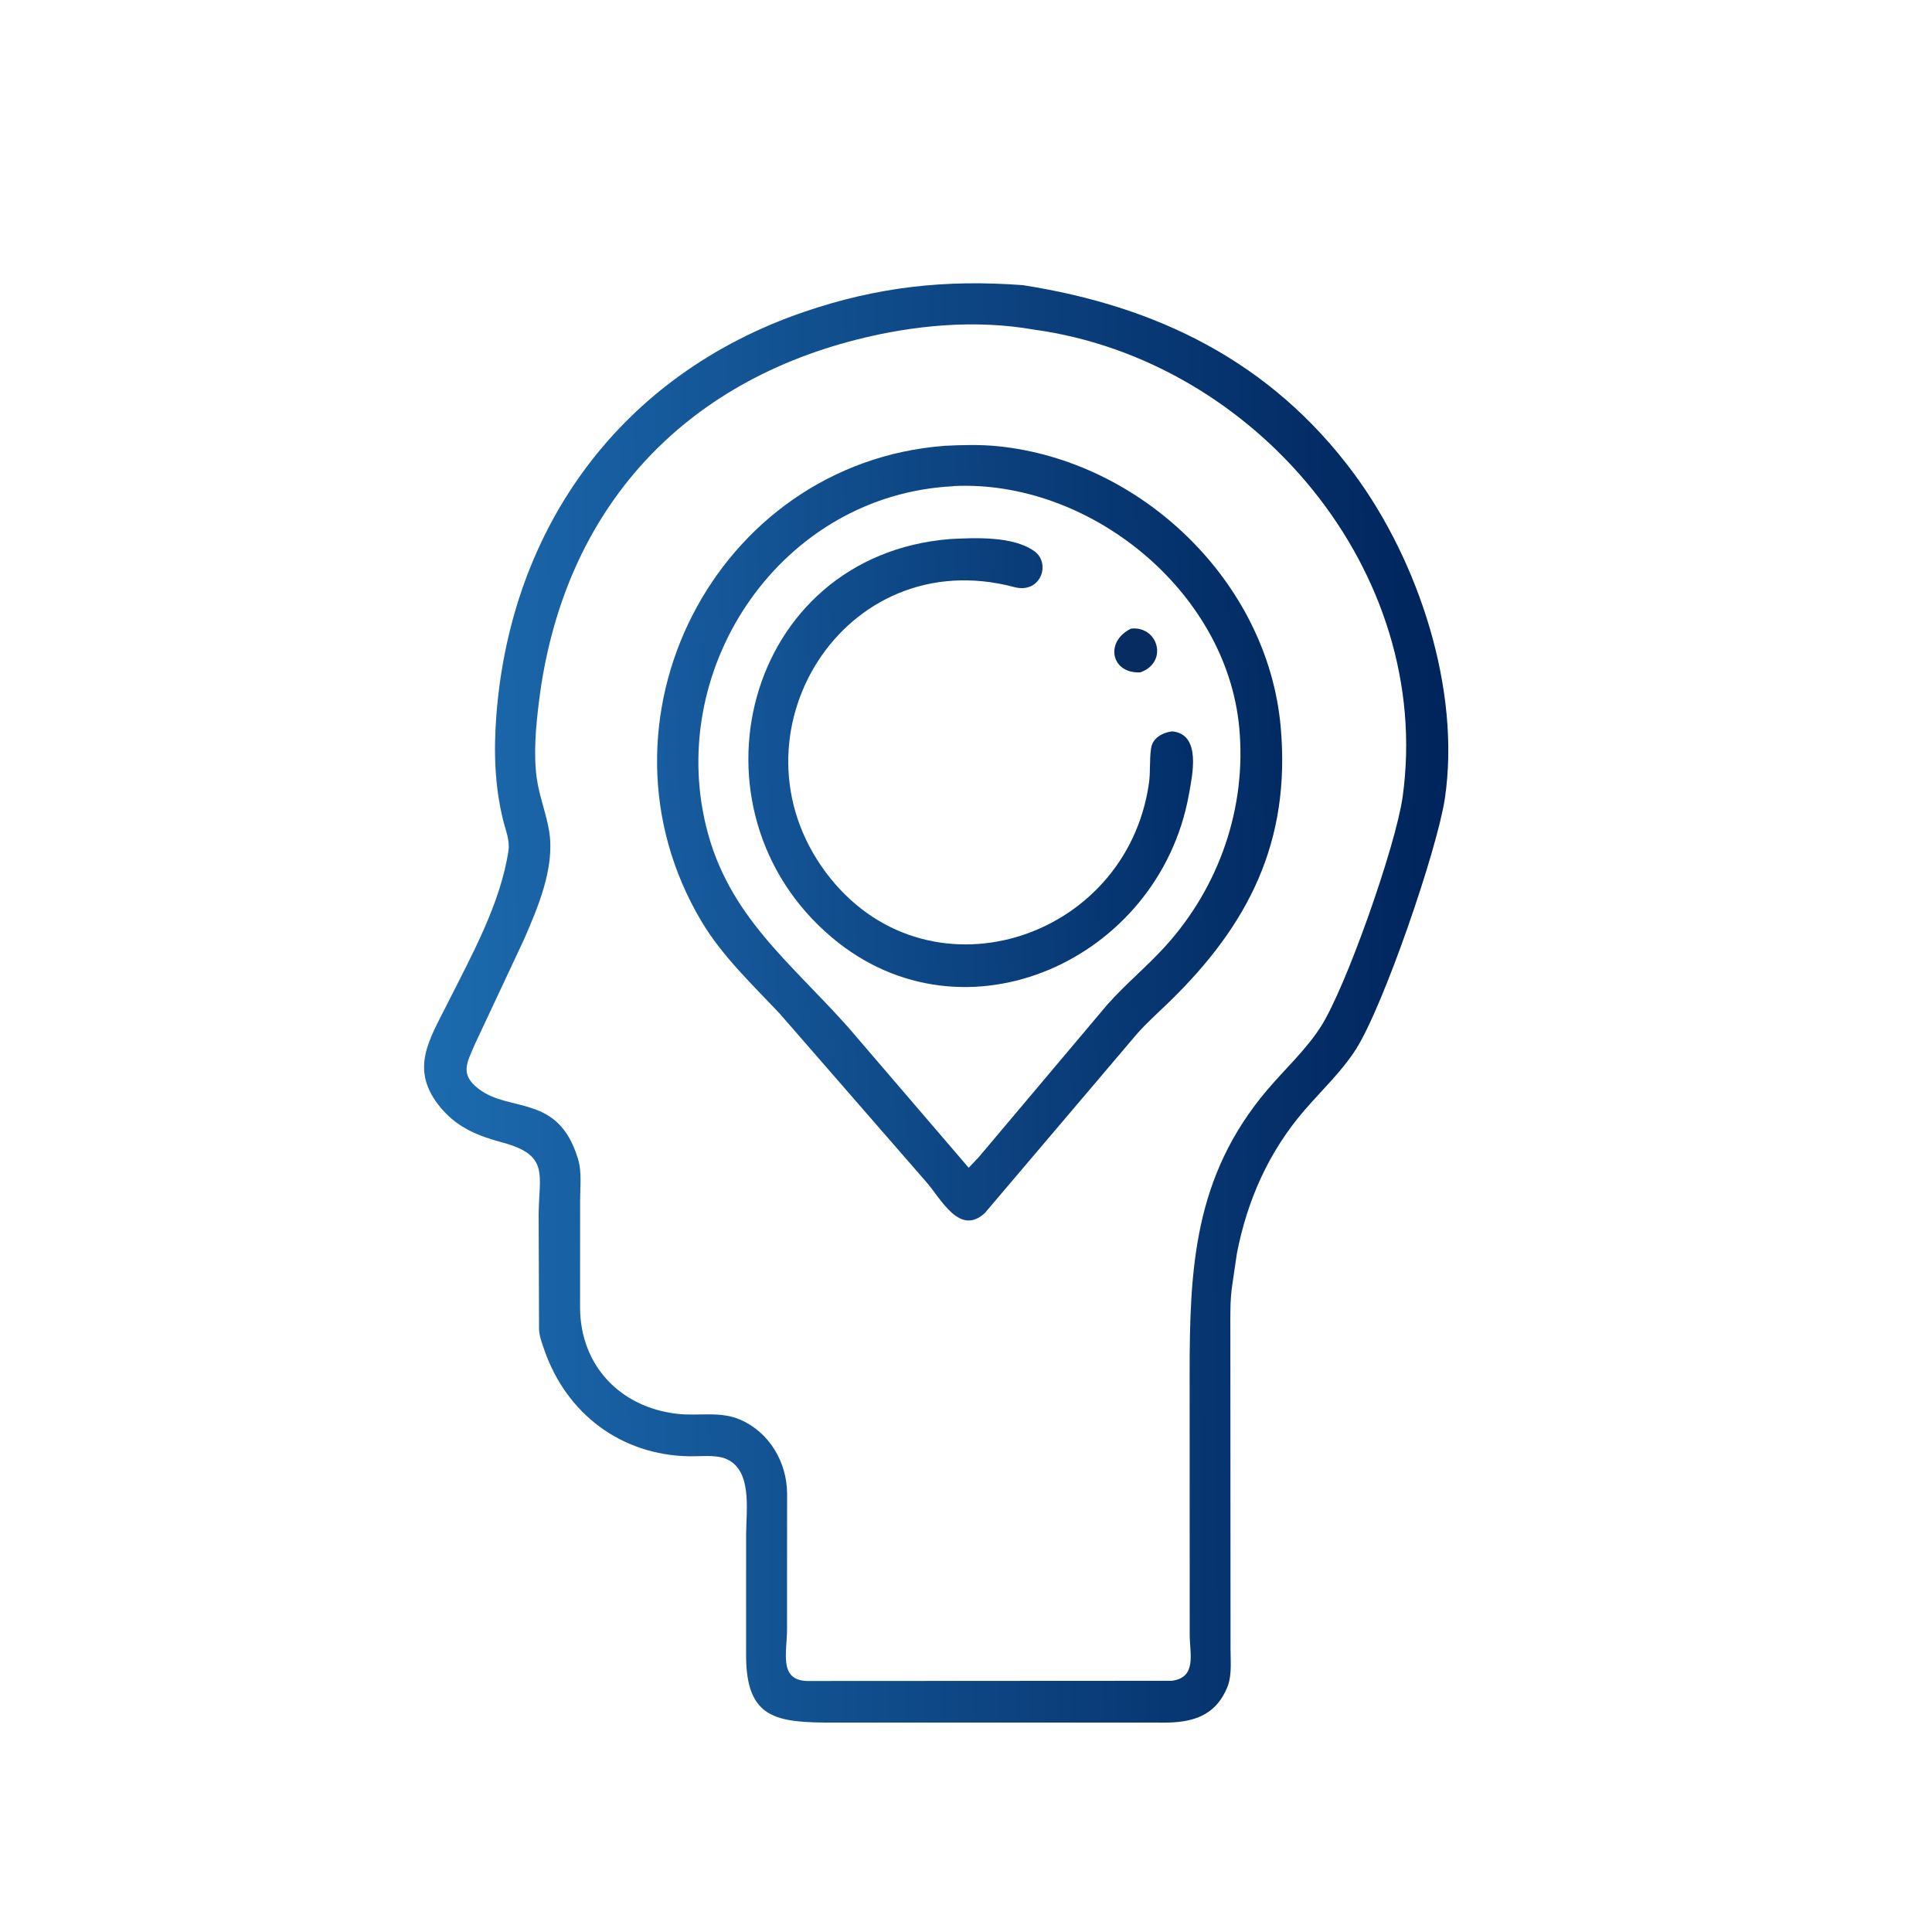 <svg version="1.1" xmlns="http://www.w3.org/2000/svg" style="display: block;" viewBox="0 0 2048 2048" width="640" height="640">
<defs>
	<linearGradient id="Gradient1" gradientUnits="userSpaceOnUse" x1="1535.9" y1="1058.22" x2="449.312" y2="1069.45">
		<stop class="stop0" offset="0" stop-opacity="1" stop-color="rgb(0,36,92)"/>
		<stop class="stop1" offset="1" stop-opacity="1" stop-color="rgb(28,107,175)"/>
	</linearGradient>
	<linearGradient id="Gradient2" gradientUnits="userSpaceOnUse" x1="1359.23" y1="868.092" x2="701.852" y2="896.346">
		<stop class="stop0" offset="0" stop-opacity="1" stop-color="rgb(2,43,99)"/>
		<stop class="stop1" offset="1" stop-opacity="1" stop-color="rgb(23,92,159)"/>
	</linearGradient>
	<linearGradient id="Gradient3" gradientUnits="userSpaceOnUse" x1="1261.83" y1="797.211" x2="794.873" y2="818.174">
		<stop class="stop0" offset="0" stop-opacity="1" stop-color="rgb(3,47,105)"/>
		<stop class="stop1" offset="1" stop-opacity="1" stop-color="rgb(20,85,151)"/>
	</linearGradient>
</defs>
<path transform="translate(0,0)" fill="url(#Gradient1)" d="M 1227.49 1826.01 L 884.327 1826.02 C 823.296 1826.08 790.886 1822.74 790.882 1754.46 L 790.914 1626.11 C 790.918 1601.36 798.229 1556.74 768.041 1545.83 C 757.746 1542.11 741.829 1543.9 730.734 1543.72 C 658.269 1542.57 600.355 1498.44 577.023 1431.02 C 574.691 1424.28 571.773 1416.61 571.41 1409.47 L 570.986 1287.82 C 571.245 1245.45 582.878 1224.68 533 1211.21 C 507.378 1204.29 486.055 1196.08 468.128 1175.38 L 467.194 1174.28 C 433.547 1133.92 454.893 1102.55 474.418 1063.62 C 499.6 1013.4 530.487 958.209 538.963 901.909 C 540.647 890.719 535.96 880.172 533.322 869.459 C 524.291 832.785 523.281 795.921 526.166 758.296 C 541.486 558.537 658.398 396.944 852.284 330.641 C 930.486 303.898 1002.65 296.17 1084.19 302.26 C 1226.19 324.361 1347.33 383.206 1435.25 502.062 C 1504.18 595.249 1548.72 731.692 1531.6 846.452 C 1523.51 900.679 1466.52 1066.55 1437.32 1112.29 C 1422.31 1135.8 1401.36 1155.47 1383.17 1176.46 C 1345.18 1220.33 1322.06 1272.13 1311.11 1329 L 1306.36 1361.37 C 1303.76 1377.76 1304.23 1395.36 1304.22 1411.93 L 1304.41 1748.51 C 1304.4 1763.46 1306.37 1778.61 1299.31 1792.26 L 1298.44 1794.02 C 1283.87 1823.04 1256.46 1826.63 1227.49 1826.01 z M 1242.35 1781.7 C 1268.98 1778.02 1261.14 1753.17 1261.14 1732.47 L 1261.06 1457.55 C 1261.04 1345.44 1265.22 1247.58 1343.17 1155.53 C 1361.87 1133.45 1383.88 1113.37 1399.67 1089.04 C 1426.7 1047.37 1479.77 895.886 1486.87 844.572 C 1519.86 606.088 1330.57 381.53 1095.98 349.394 C 1033.92 338.488 968.722 344.605 908.032 360.02 C 716.766 408.602 595.303 546.606 571.169 744.973 C 568.039 770.707 565.418 799.123 568.976 824.921 C 571.702 844.684 579.451 863.039 582.344 882.576 C 587.945 920.415 570.163 962.067 555.5 995.773 L 503.55 1106.58 C 494.95 1126.79 486.95 1138.85 507.838 1154.6 C 540.745 1179.41 591.361 1159.91 612.223 1227 L 612.807 1228.84 C 616.865 1242.06 614.948 1258.82 614.942 1272.58 L 614.892 1386.69 C 615.372 1447.31 657.087 1491.67 717.655 1498.69 C 740.789 1501.38 763.332 1495.45 785.222 1505.13 C 815.775 1518.64 834.136 1550.22 834.358 1583.01 L 834.279 1727.28 C 834.28 1751.44 825.308 1781.07 855.491 1781.91 L 1242.35 1781.7 z"/>
<path transform="translate(0,0)" fill="url(#Gradient2)" d="M 1001.48 472.567 C 1019.87 471.639 1039.02 471.139 1057.33 472.968 C 1209.66 488.184 1343.77 616.347 1357.57 770.385 C 1368.51 892.394 1323.31 980.378 1239.64 1061.87 C 1227.81 1073.39 1215.4 1084.29 1204.54 1096.76 L 1044 1285.84 C 1017.31 1310.58 997.764 1271.22 982.15 1253.25 L 826.564 1074.52 C 797.478 1043.64 765.462 1013.41 743.631 976.747 C 617.817 765.449 757.6 491.19 1001.48 472.567 z M 1010.6 515.428 C 829.411 524.433 706.541 704.915 748.58 876.265 C 771.678 970.412 837.098 1019.43 898.768 1088.54 L 1026.84 1237.85 L 1037.28 1226.9 L 1173.82 1064.92 C 1193.18 1043.08 1215.85 1024.54 1235.47 1002.88 C 1292.44 939.981 1321.55 856.096 1313.67 771.37 C 1300.15 625.88 1154.42 508.229 1010.82 515.252 L 1010.6 515.428 z"/>
<path transform="translate(0,0)" fill="rgb(7,44,98)" d="M 1198.98 666.366 C 1227.89 663.237 1238.79 702.334 1208.66 712.758 C 1177.4 714.123 1171.06 679.834 1198.98 666.366 z"/>
<path transform="translate(0,0)" fill="url(#Gradient3)" d="M 1007.32 571.387 C 1033.49 570.047 1074.03 568.087 1096.54 584.367 C 1114.41 597.287 1103.11 629.759 1075.32 622.37 C 893.935 574.144 767.731 779.733 875.151 924.424 C 980.012 1065.67 1193.9 998.724 1217.94 830.183 C 1219.63 818.317 1218.42 806.103 1220.06 794.25 L 1220.26 792.944 C 1221.78 782.683 1231.57 776.957 1241.19 775.482 L 1242.56 775.285 C 1273.83 778.208 1263.93 822.019 1260.22 842.5 C 1228.58 1017.45 1022.16 1111.78 882.088 993.992 C 721.291 858.777 788.306 588.922 1007.32 571.387 z"/>
</svg>